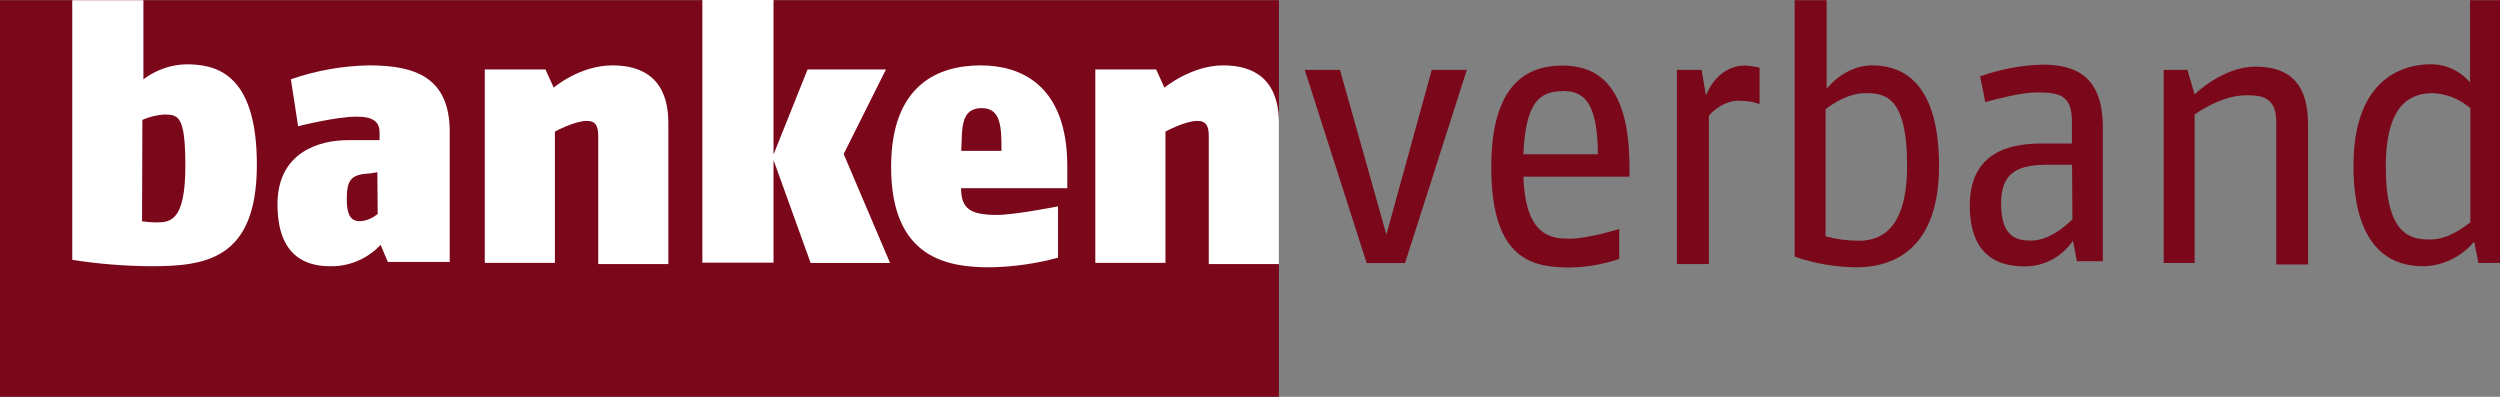 <svg width="126" height="20" viewBox="0 0 126 20" fill="none" xmlns="http://www.w3.org/2000/svg">
<rect x="0" y="0" width="126" height="20" fill="#808080" stroke="none"/>
<g clip-path="url(#clip0_609_23806)">
<path d="M70.801 13.257H68.878L65.759 3.521H67.535L69.874 11.823L72.161 3.521H73.929L70.81 13.268L70.801 13.257Z" fill="#7B071A"/>
<path d="M76.78 8.905C76.884 12.028 78.296 12.028 79.163 12.028C80.029 12.028 81.606 11.543 81.606 11.543V13.051C80.816 13.318 79.993 13.463 79.163 13.482C77.291 13.482 75.16 13.159 75.16 8.42C75.16 4.274 76.927 3.305 78.747 3.305C80.41 3.305 82.126 4.166 82.126 8.42V8.905H76.78ZM78.755 4.597C77.612 4.597 76.884 5.136 76.78 7.774H80.531C80.531 4.963 79.691 4.586 78.755 4.586V4.597Z" fill="#7B071A"/>
<path d="M87.643 5.07C86.76 5.07 86.127 5.824 86.127 5.824V13.309H84.516V3.52H85.763L85.98 4.812C85.98 4.812 86.499 3.305 87.955 3.305C88.2 3.316 88.444 3.352 88.683 3.412V5.243C88.349 5.123 87.996 5.068 87.643 5.082V5.07Z" fill="#7B071A"/>
<path d="M93.57 13.472C92.509 13.465 91.456 13.284 90.451 12.933V0.01H92.062V4.479C92.062 4.479 92.946 3.295 94.35 3.295C95.433 3.295 97.728 3.671 97.728 8.356C97.728 13.041 94.869 13.472 93.57 13.472ZM93.986 4.695C93.206 4.695 92.427 5.179 92.01 5.502V11.91C92.554 12.057 93.112 12.132 93.674 12.135C94.662 12.135 96.117 11.704 96.117 8.365C96.126 4.748 94.921 4.695 93.986 4.695Z" fill="#7B071A"/>
<path d="M104.693 13.256L104.476 12.134C104.2 12.537 103.833 12.866 103.408 13.091C102.983 13.316 102.511 13.431 102.033 13.426C100.838 13.426 99.278 12.995 99.278 10.357C99.278 7.664 101.306 7.234 102.865 7.234H104.424V6.112C104.424 4.766 103.748 4.658 102.657 4.658C101.825 4.658 100.474 5.035 100.058 5.143L99.798 3.85C100.802 3.489 101.854 3.289 102.917 3.258C104.58 3.258 105.984 3.796 105.984 6.435V13.166H104.684L104.693 13.256ZM104.433 8.302H103.238C101.782 8.302 100.855 8.625 100.855 10.24C100.855 11.909 101.583 12.125 102.371 12.125C103.454 12.125 104.45 11.048 104.45 11.048L104.433 8.302Z" fill="#7B071A"/>
<path d="M114.724 13.256V6.148C114.724 4.856 113.944 4.802 113.208 4.802C111.909 4.802 110.609 5.771 110.609 5.771V13.256H109.05V3.521H110.245L110.609 4.759C110.609 4.759 112.013 3.359 113.676 3.359C115.235 3.359 116.327 4.059 116.327 6.276V13.33H114.716L114.724 13.256Z" fill="#7B071A"/>
<path d="M124.914 13.257L124.697 12.18C124.374 12.566 123.975 12.876 123.527 13.09C123.078 13.303 122.591 13.415 122.098 13.418C120.747 13.418 118.615 12.772 118.615 8.356C118.615 3.833 121.266 3.241 122.462 3.241C122.844 3.23 123.223 3.307 123.573 3.465C123.924 3.623 124.236 3.859 124.489 4.156V0.01H126.101V13.248L124.914 13.257ZM124.498 5.448C123.97 4.993 123.312 4.728 122.626 4.695C121.544 4.695 120.244 5.179 120.244 8.41C120.244 11.856 121.492 12.072 122.479 12.072C123.415 12.072 124.194 11.426 124.506 11.21V5.448H124.498Z" fill="#7B071A"/>
<path d="M-0.101 0.01H64.459V20.203H-0.101V0.01Z" fill="#7B071A"/>
<path d="M7.592 13.418C10.347 13.418 12.946 13.095 12.946 8.302C12.946 3.564 10.763 3.241 9.359 3.241C8.592 3.265 7.85 3.528 7.228 3.995V0.01H3.642V13.095C4.949 13.301 6.27 13.409 7.592 13.418ZM7.176 6.041C7.521 5.892 7.887 5.801 8.259 5.772C8.987 5.772 9.342 5.825 9.342 8.356C9.342 11.103 8.614 11.21 7.887 11.21C7.643 11.208 7.4 11.19 7.159 11.156L7.176 6.041Z" fill="white"/>
<path d="M17.52 7.064C16.116 7.064 13.985 7.657 13.985 10.295C13.985 12.988 15.502 13.418 16.636 13.418C17.109 13.428 17.579 13.338 18.017 13.153C18.456 12.968 18.852 12.692 19.183 12.341L19.547 13.203H22.666V6.634C22.666 3.887 20.899 3.295 18.612 3.295C17.268 3.317 15.936 3.553 14.661 3.995L15.025 6.364C15.025 6.364 16.896 5.88 17.988 5.88C18.82 5.88 19.131 6.149 19.131 6.687V7.064H17.52ZM19.036 10.78C18.786 10.995 18.477 11.125 18.152 11.15C17.737 11.15 17.477 10.926 17.477 10.028C17.477 9.005 17.737 8.79 18.672 8.736L19.019 8.682L19.036 10.78Z" fill="white"/>
<path d="M33.685 13.309V6.212C33.685 4.004 32.438 3.295 30.869 3.295C29.206 3.295 27.907 4.417 27.907 4.417L27.491 3.501H24.433V13.248H27.967V6.631C27.967 6.631 28.955 6.093 29.579 6.093C29.994 6.093 30.151 6.317 30.151 6.847V13.309H33.685Z" fill="white"/>
<path d="M42.521 7.763L44.652 3.5H40.702L38.986 7.786V0H35.399V13.238H38.986V8.068L40.857 13.256H44.86L42.521 7.763Z" fill="white"/>
<path d="M49.434 3.295C47.355 3.295 44.912 4.21 44.912 8.411C44.912 13.041 47.771 13.472 49.894 13.472C51.052 13.454 52.203 13.291 53.324 12.988V10.401C53.324 10.401 51.141 10.832 50.257 10.832C48.958 10.832 48.438 10.562 48.438 9.485H53.792V8.408C53.801 4.208 51.358 3.295 49.434 3.295ZM48.447 7.603C48.499 6.481 48.395 5.449 49.486 5.449C50.474 5.449 50.474 6.472 50.474 7.603H48.447Z" fill="white"/>
<path d="M61.65 3.295C60.038 3.295 58.687 4.417 58.687 4.417L58.271 3.501H55.204V13.248H58.739V6.631C58.739 6.631 59.727 6.093 60.35 6.093C60.766 6.093 60.922 6.317 60.922 6.847V13.309H64.457V6.212C64.457 3.993 63.201 3.295 61.65 3.295Z" fill="white"/>
</g>
<defs>
<clipPath id="clip0_609_23806">
<rect width="126" height="20" fill="white"/>
</clipPath>
</defs>
</svg>
